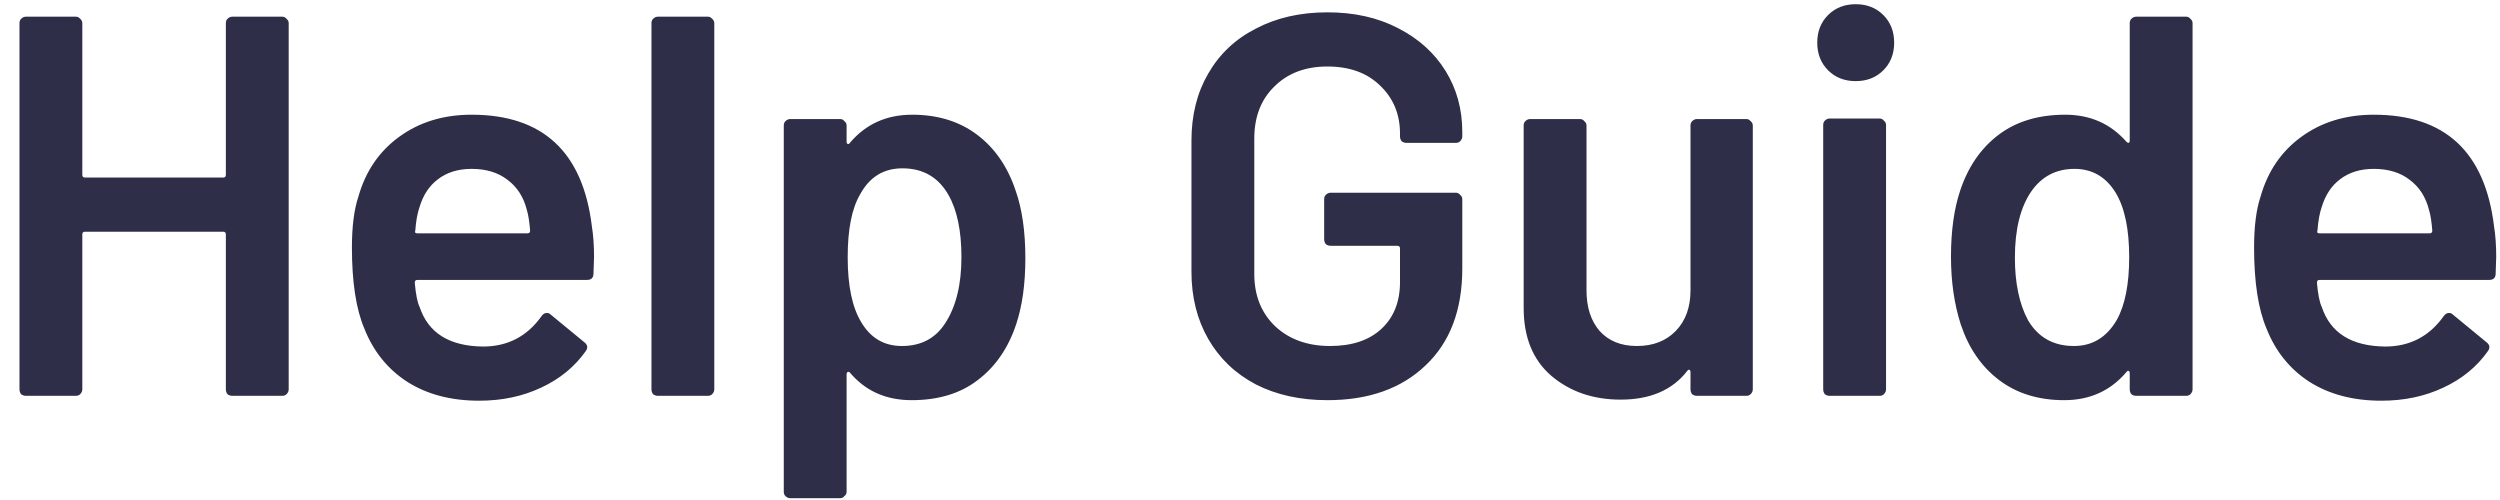 <svg width="120" height="24" viewBox="0 0 120 24" fill="none" xmlns="http://www.w3.org/2000/svg">
<path d="M10.841 1.112C10.841 1.025 10.867 0.956 10.919 0.904C10.988 0.835 11.066 0.8 11.153 0.8H13.545C13.632 0.8 13.701 0.835 13.753 0.904C13.822 0.956 13.857 1.025 13.857 1.112V18.688C13.857 18.775 13.822 18.853 13.753 18.922C13.701 18.974 13.632 19 13.545 19H11.153C11.066 19 10.988 18.974 10.919 18.922C10.867 18.853 10.841 18.775 10.841 18.688V11.252C10.841 11.165 10.798 11.122 10.711 11.122H4.081C3.994 11.122 3.951 11.165 3.951 11.252V18.688C3.951 18.775 3.916 18.853 3.847 18.922C3.795 18.974 3.726 19 3.639 19H1.247C1.16 19 1.082 18.974 1.013 18.922C0.961 18.853 0.935 18.775 0.935 18.688V1.112C0.935 1.025 0.961 0.956 1.013 0.904C1.082 0.835 1.16 0.8 1.247 0.8H3.639C3.726 0.8 3.795 0.835 3.847 0.904C3.916 0.956 3.951 1.025 3.951 1.112V8.392C3.951 8.479 3.994 8.522 4.081 8.522H10.711C10.798 8.522 10.841 8.479 10.841 8.392V1.112ZM28.41 10.862C28.479 11.295 28.514 11.781 28.514 12.318L28.488 13.124C28.488 13.332 28.384 13.436 28.176 13.436H20.038C19.951 13.436 19.908 13.479 19.908 13.566C19.96 14.138 20.038 14.528 20.142 14.736C20.558 15.984 21.572 16.617 23.184 16.634C24.363 16.634 25.299 16.149 25.992 15.178C26.061 15.074 26.148 15.022 26.252 15.022C26.321 15.022 26.382 15.048 26.434 15.1L28.046 16.426C28.202 16.547 28.228 16.686 28.124 16.842C27.587 17.605 26.867 18.194 25.966 18.61C25.082 19.026 24.094 19.234 23.002 19.234C21.65 19.234 20.497 18.931 19.544 18.324C18.608 17.717 17.923 16.868 17.49 15.776C17.091 14.84 16.892 13.54 16.892 11.876C16.892 10.871 16.996 10.056 17.204 9.432C17.55 8.219 18.201 7.265 19.154 6.572C20.125 5.861 21.286 5.506 22.638 5.506C26.052 5.506 27.977 7.291 28.41 10.862ZM22.638 8.106C21.997 8.106 21.459 8.271 21.026 8.6C20.61 8.912 20.315 9.354 20.142 9.926C20.038 10.221 19.968 10.602 19.934 11.07C19.899 11.157 19.934 11.2 20.038 11.2H25.316C25.402 11.2 25.446 11.157 25.446 11.07C25.411 10.637 25.359 10.307 25.29 10.082C25.134 9.458 24.822 8.973 24.354 8.626C23.903 8.279 23.331 8.106 22.638 8.106ZM31.582 19C31.495 19 31.418 18.974 31.348 18.922C31.296 18.853 31.27 18.775 31.27 18.688V1.112C31.27 1.025 31.296 0.956 31.348 0.904C31.418 0.835 31.495 0.8 31.582 0.8H33.974C34.061 0.8 34.13 0.835 34.182 0.904C34.252 0.956 34.286 1.025 34.286 1.112V18.688C34.286 18.775 34.252 18.853 34.182 18.922C34.13 18.974 34.061 19 33.974 19H31.582ZM48.749 9.146C49.061 10.03 49.217 11.113 49.217 12.396C49.217 13.627 49.07 14.684 48.775 15.568C48.394 16.712 47.778 17.605 46.929 18.246C46.097 18.887 45.04 19.208 43.757 19.208C42.526 19.208 41.538 18.766 40.793 17.882C40.758 17.847 40.724 17.839 40.689 17.856C40.654 17.873 40.637 17.908 40.637 17.96V23.602C40.637 23.689 40.602 23.758 40.533 23.81C40.481 23.879 40.412 23.914 40.325 23.914H37.933C37.846 23.914 37.768 23.879 37.699 23.81C37.647 23.758 37.621 23.689 37.621 23.602V6.026C37.621 5.939 37.647 5.87 37.699 5.818C37.768 5.749 37.846 5.714 37.933 5.714H40.325C40.412 5.714 40.481 5.749 40.533 5.818C40.602 5.87 40.637 5.939 40.637 6.026V6.806C40.637 6.858 40.654 6.893 40.689 6.91C40.724 6.927 40.758 6.91 40.793 6.858C41.556 5.957 42.552 5.506 43.783 5.506C45.014 5.506 46.054 5.827 46.903 6.468C47.752 7.109 48.368 8.002 48.749 9.146ZM45.369 15.516C45.889 14.719 46.149 13.661 46.149 12.344C46.149 11.079 45.941 10.082 45.525 9.354C45.04 8.505 44.303 8.08 43.315 8.08C42.414 8.08 41.738 8.496 41.287 9.328C40.888 10.004 40.689 11.009 40.689 12.344C40.689 13.713 40.906 14.753 41.339 15.464C41.79 16.227 42.44 16.608 43.289 16.608C44.208 16.608 44.901 16.244 45.369 15.516ZM63.716 19.208C62.416 19.208 61.272 18.957 60.284 18.454C59.296 17.934 58.534 17.206 57.996 16.27C57.459 15.334 57.19 14.259 57.19 13.046V6.754C57.19 5.523 57.459 4.449 57.996 3.53C58.534 2.594 59.296 1.875 60.284 1.372C61.272 0.852 62.416 0.592 63.716 0.592C64.999 0.592 66.126 0.843 67.096 1.346C68.084 1.849 68.847 2.533 69.384 3.4C69.922 4.267 70.19 5.246 70.19 6.338V6.546C70.19 6.633 70.156 6.711 70.086 6.78C70.034 6.832 69.965 6.858 69.878 6.858H67.512C67.426 6.858 67.348 6.832 67.278 6.78C67.226 6.711 67.2 6.633 67.2 6.546V6.416C67.2 5.48 66.88 4.709 66.238 4.102C65.614 3.495 64.774 3.192 63.716 3.192C62.659 3.192 61.81 3.513 61.168 4.154C60.527 4.778 60.206 5.61 60.206 6.65V13.15C60.206 14.19 60.544 15.031 61.22 15.672C61.896 16.296 62.772 16.608 63.846 16.608C64.886 16.608 65.701 16.339 66.29 15.802C66.897 15.247 67.2 14.493 67.2 13.54V11.928C67.2 11.841 67.157 11.798 67.07 11.798H63.872C63.786 11.798 63.708 11.772 63.638 11.72C63.586 11.651 63.56 11.573 63.56 11.486V9.562C63.56 9.475 63.586 9.406 63.638 9.354C63.708 9.285 63.786 9.25 63.872 9.25H69.878C69.965 9.25 70.034 9.285 70.086 9.354C70.156 9.406 70.19 9.475 70.19 9.562V12.89C70.19 14.883 69.601 16.435 68.422 17.544C67.261 18.653 65.692 19.208 63.716 19.208ZM81.144 6.026C81.144 5.939 81.17 5.87 81.222 5.818C81.291 5.749 81.369 5.714 81.456 5.714H83.822C83.908 5.714 83.978 5.749 84.03 5.818C84.099 5.87 84.134 5.939 84.134 6.026V18.688C84.134 18.775 84.099 18.853 84.03 18.922C83.978 18.974 83.908 19 83.822 19H81.456C81.369 19 81.291 18.974 81.222 18.922C81.17 18.853 81.144 18.775 81.144 18.688V17.856C81.144 17.804 81.126 17.769 81.092 17.752C81.057 17.735 81.022 17.752 80.988 17.804C80.277 18.723 79.211 19.182 77.79 19.182C76.472 19.182 75.363 18.801 74.462 18.038C73.578 17.275 73.136 16.192 73.136 14.788V6.026C73.136 5.939 73.162 5.87 73.214 5.818C73.283 5.749 73.361 5.714 73.448 5.714H75.84C75.926 5.714 75.996 5.749 76.048 5.818C76.117 5.87 76.152 5.939 76.152 6.026V13.93C76.152 14.745 76.36 15.395 76.776 15.88C77.209 16.365 77.807 16.608 78.57 16.608C79.35 16.608 79.974 16.365 80.442 15.88C80.91 15.395 81.144 14.745 81.144 13.93V6.026ZM89.074 3.894C88.537 3.894 88.095 3.721 87.748 3.374C87.401 3.027 87.228 2.585 87.228 2.048C87.228 1.511 87.401 1.069 87.748 0.722C88.095 0.375 88.537 0.202 89.074 0.202C89.611 0.202 90.053 0.375 90.4 0.722C90.747 1.069 90.92 1.511 90.92 2.048C90.92 2.585 90.747 3.027 90.4 3.374C90.053 3.721 89.611 3.894 89.074 3.894ZM87.826 19C87.739 19 87.661 18.974 87.592 18.922C87.54 18.853 87.514 18.775 87.514 18.688V6C87.514 5.913 87.54 5.844 87.592 5.792C87.661 5.723 87.739 5.688 87.826 5.688H90.218C90.305 5.688 90.374 5.723 90.426 5.792C90.495 5.844 90.53 5.913 90.53 6V18.688C90.53 18.775 90.495 18.853 90.426 18.922C90.374 18.974 90.305 19 90.218 19H87.826ZM102.227 1.112C102.227 1.025 102.253 0.956 102.305 0.904C102.374 0.835 102.452 0.8 102.539 0.8H104.931C105.018 0.8 105.087 0.835 105.139 0.904C105.208 0.956 105.243 1.025 105.243 1.112V18.688C105.243 18.775 105.208 18.853 105.139 18.922C105.087 18.974 105.018 19 104.931 19H102.539C102.452 19 102.374 18.974 102.305 18.922C102.253 18.853 102.227 18.775 102.227 18.688V17.908C102.227 17.856 102.21 17.821 102.175 17.804C102.14 17.787 102.106 17.804 102.071 17.856C101.308 18.757 100.312 19.208 99.081 19.208C97.85 19.208 96.81 18.887 95.961 18.246C95.112 17.605 94.496 16.712 94.115 15.568C93.803 14.597 93.647 13.514 93.647 12.318C93.647 11.087 93.794 10.03 94.089 9.146C94.47 8.002 95.086 7.109 95.935 6.468C96.784 5.827 97.85 5.506 99.133 5.506C100.329 5.506 101.308 5.939 102.071 6.806C102.106 6.841 102.14 6.858 102.175 6.858C102.21 6.841 102.227 6.806 102.227 6.754V1.112ZM101.603 15.36C102.002 14.649 102.201 13.644 102.201 12.344C102.201 10.992 101.984 9.961 101.551 9.25C101.083 8.487 100.424 8.106 99.575 8.106C98.691 8.106 97.998 8.47 97.495 9.198C96.975 9.961 96.715 11.018 96.715 12.37C96.715 13.583 96.923 14.58 97.339 15.36C97.824 16.192 98.561 16.608 99.549 16.608C100.433 16.608 101.118 16.192 101.603 15.36ZM119.714 10.862C119.784 11.295 119.818 11.781 119.818 12.318L119.792 13.124C119.792 13.332 119.688 13.436 119.48 13.436H111.342C111.256 13.436 111.212 13.479 111.212 13.566C111.264 14.138 111.342 14.528 111.446 14.736C111.862 15.984 112.876 16.617 114.488 16.634C115.667 16.634 116.603 16.149 117.296 15.178C117.366 15.074 117.452 15.022 117.556 15.022C117.626 15.022 117.686 15.048 117.738 15.1L119.35 16.426C119.506 16.547 119.532 16.686 119.428 16.842C118.891 17.605 118.172 18.194 117.27 18.61C116.386 19.026 115.398 19.234 114.306 19.234C112.954 19.234 111.802 18.931 110.848 18.324C109.912 17.717 109.228 16.868 108.794 15.776C108.396 14.84 108.196 13.54 108.196 11.876C108.196 10.871 108.3 10.056 108.508 9.432C108.855 8.219 109.505 7.265 110.458 6.572C111.429 5.861 112.59 5.506 113.942 5.506C117.357 5.506 119.281 7.291 119.714 10.862ZM113.942 8.106C113.301 8.106 112.764 8.271 112.33 8.6C111.914 8.912 111.62 9.354 111.446 9.926C111.342 10.221 111.273 10.602 111.238 11.07C111.204 11.157 111.238 11.2 111.342 11.2H116.62C116.707 11.2 116.75 11.157 116.75 11.07C116.716 10.637 116.664 10.307 116.594 10.082C116.438 9.458 116.126 8.973 115.658 8.626C115.208 8.279 114.636 8.106 113.942 8.106Z" fill="#2E2E48"/>
</svg>
